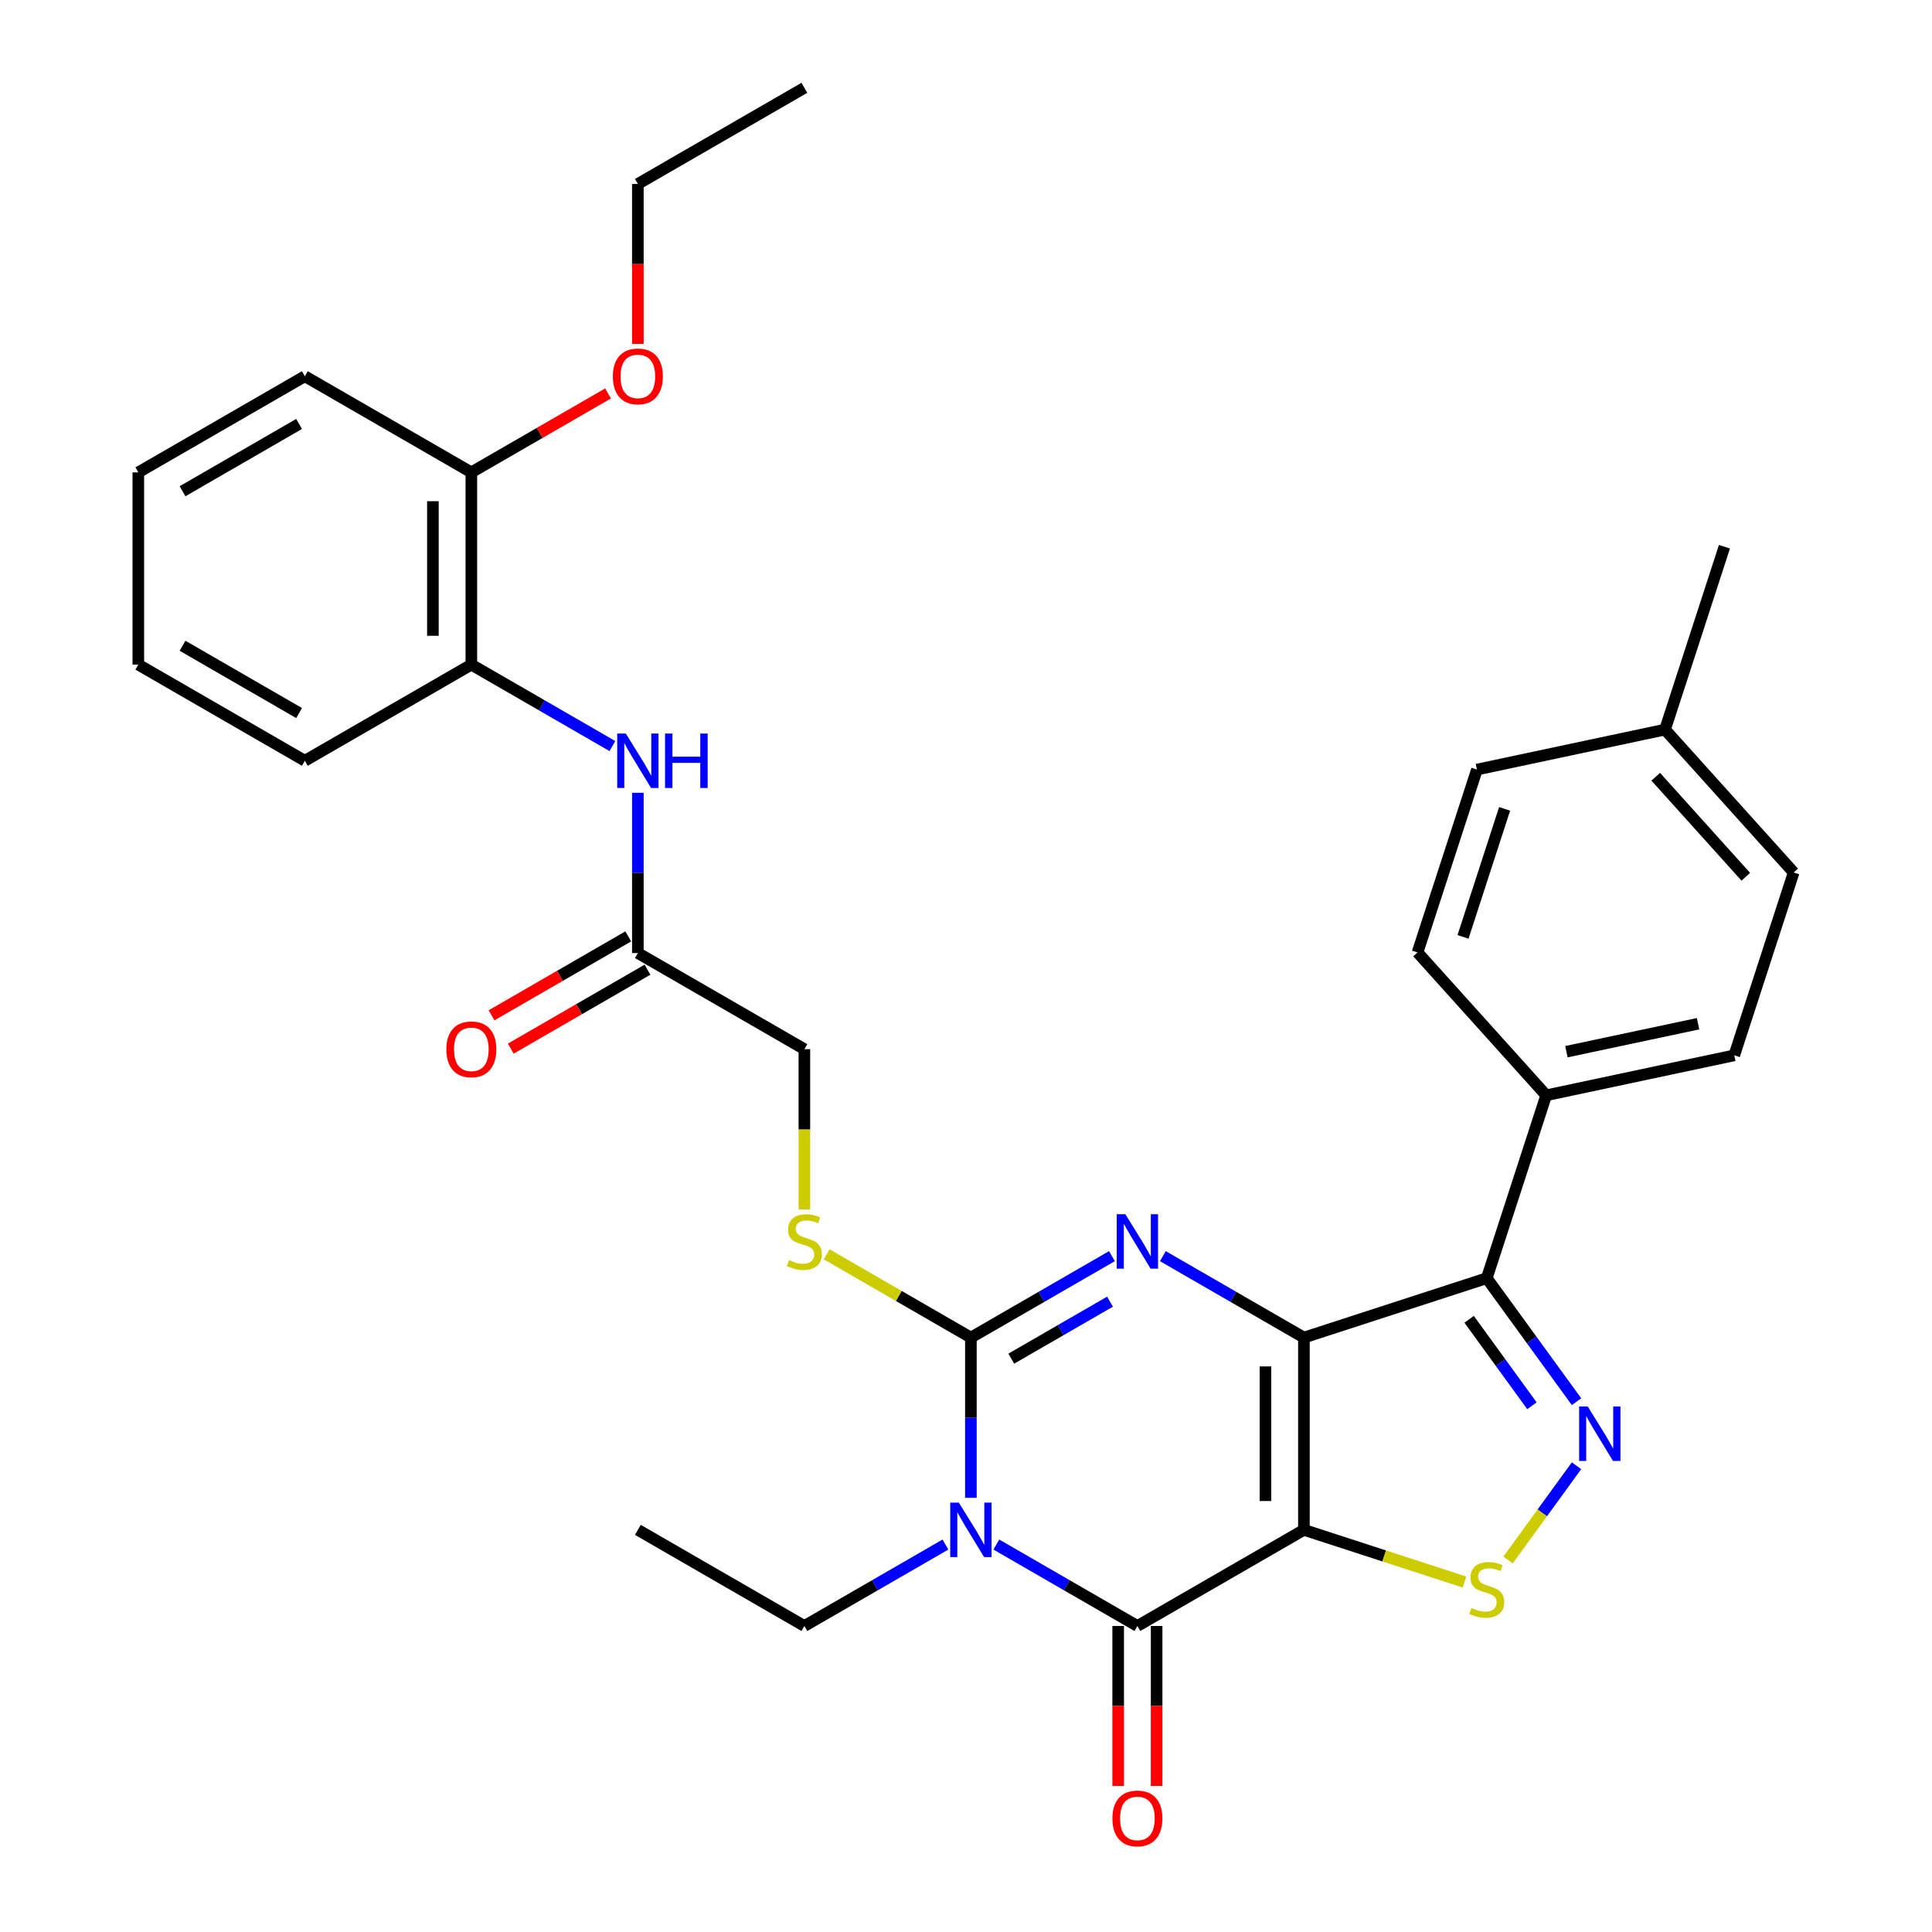 <?xml version='1.0' encoding='iso-8859-1'?>
<svg version='1.1' baseProfile='full'
              xmlns='http://www.w3.org/2000/svg'
                      xmlns:rdkit='http://www.rdkit.org/xml'
                      xmlns:xlink='http://www.w3.org/1999/xlink'
                  xml:space='preserve'
width='1000px' height='1000px' viewBox='0 0 1000 1000'>
<!-- END OF HEADER -->
<rect style='opacity:1.0;fill:#FFFFFF;stroke:none' width='1000' height='1000' x='0' y='0'> </rect>
<path class='bond-0' d='M 674.903,692.331 L 674.903,791.851' style='fill:none;fill-rule:evenodd;stroke:#000000;stroke-width:6px;stroke-linecap:butt;stroke-linejoin:miter;stroke-opacity:1' />
<path class='bond-0' d='M 654.999,707.259 L 654.999,776.923' style='fill:none;fill-rule:evenodd;stroke:#000000;stroke-width:6px;stroke-linecap:butt;stroke-linejoin:miter;stroke-opacity:1' />
<path class='bond-2' d='M 674.903,692.331 L 638.398,671.255' style='fill:none;fill-rule:evenodd;stroke:#000000;stroke-width:6px;stroke-linecap:butt;stroke-linejoin:miter;stroke-opacity:1' />
<path class='bond-2' d='M 638.398,671.255 L 601.893,650.179' style='fill:none;fill-rule:evenodd;stroke:#0000FF;stroke-width:6px;stroke-linecap:butt;stroke-linejoin:miter;stroke-opacity:1' />
<path class='bond-5' d='M 674.903,692.331 L 769.551,661.578' style='fill:none;fill-rule:evenodd;stroke:#000000;stroke-width:6px;stroke-linecap:butt;stroke-linejoin:miter;stroke-opacity:1' />
<path class='bond-4' d='M 674.903,791.851 L 588.716,841.611' style='fill:none;fill-rule:evenodd;stroke:#000000;stroke-width:6px;stroke-linecap:butt;stroke-linejoin:miter;stroke-opacity:1' />
<path class='bond-7' d='M 674.903,791.851 L 716.465,805.355' style='fill:none;fill-rule:evenodd;stroke:#000000;stroke-width:6px;stroke-linecap:butt;stroke-linejoin:miter;stroke-opacity:1' />
<path class='bond-7' d='M 716.465,805.355 L 758.027,818.86' style='fill:none;fill-rule:evenodd;stroke:#CCCC00;stroke-width:6px;stroke-linecap:butt;stroke-linejoin:miter;stroke-opacity:1' />
<path class='bond-1' d='M 502.53,775.271 L 502.53,733.801' style='fill:none;fill-rule:evenodd;stroke:#0000FF;stroke-width:6px;stroke-linecap:butt;stroke-linejoin:miter;stroke-opacity:1' />
<path class='bond-1' d='M 502.53,733.801 L 502.53,692.331' style='fill:none;fill-rule:evenodd;stroke:#000000;stroke-width:6px;stroke-linecap:butt;stroke-linejoin:miter;stroke-opacity:1' />
<path class='bond-16' d='M 489.353,799.458 L 452.848,820.534' style='fill:none;fill-rule:evenodd;stroke:#0000FF;stroke-width:6px;stroke-linecap:butt;stroke-linejoin:miter;stroke-opacity:1' />
<path class='bond-16' d='M 452.848,820.534 L 416.343,841.611' style='fill:none;fill-rule:evenodd;stroke:#000000;stroke-width:6px;stroke-linecap:butt;stroke-linejoin:miter;stroke-opacity:1' />
<path class='bond-33' d='M 515.706,799.458 L 552.211,820.534' style='fill:none;fill-rule:evenodd;stroke:#0000FF;stroke-width:6px;stroke-linecap:butt;stroke-linejoin:miter;stroke-opacity:1' />
<path class='bond-33' d='M 552.211,820.534 L 588.716,841.611' style='fill:none;fill-rule:evenodd;stroke:#000000;stroke-width:6px;stroke-linecap:butt;stroke-linejoin:miter;stroke-opacity:1' />
<path class='bond-3' d='M 575.54,650.179 L 539.035,671.255' style='fill:none;fill-rule:evenodd;stroke:#0000FF;stroke-width:6px;stroke-linecap:butt;stroke-linejoin:miter;stroke-opacity:1' />
<path class='bond-3' d='M 539.035,671.255 L 502.53,692.331' style='fill:none;fill-rule:evenodd;stroke:#000000;stroke-width:6px;stroke-linecap:butt;stroke-linejoin:miter;stroke-opacity:1' />
<path class='bond-3' d='M 574.54,673.739 L 548.987,688.492' style='fill:none;fill-rule:evenodd;stroke:#0000FF;stroke-width:6px;stroke-linecap:butt;stroke-linejoin:miter;stroke-opacity:1' />
<path class='bond-3' d='M 548.987,688.492 L 523.433,703.246' style='fill:none;fill-rule:evenodd;stroke:#000000;stroke-width:6px;stroke-linecap:butt;stroke-linejoin:miter;stroke-opacity:1' />
<path class='bond-8' d='M 502.53,692.331 L 465.199,670.778' style='fill:none;fill-rule:evenodd;stroke:#000000;stroke-width:6px;stroke-linecap:butt;stroke-linejoin:miter;stroke-opacity:1' />
<path class='bond-8' d='M 465.199,670.778 L 427.868,649.225' style='fill:none;fill-rule:evenodd;stroke:#CCCC00;stroke-width:6px;stroke-linecap:butt;stroke-linejoin:miter;stroke-opacity:1' />
<path class='bond-13' d='M 578.764,841.611 L 578.764,883.001' style='fill:none;fill-rule:evenodd;stroke:#000000;stroke-width:6px;stroke-linecap:butt;stroke-linejoin:miter;stroke-opacity:1' />
<path class='bond-13' d='M 578.764,883.001 L 578.764,924.391' style='fill:none;fill-rule:evenodd;stroke:#FF0000;stroke-width:6px;stroke-linecap:butt;stroke-linejoin:miter;stroke-opacity:1' />
<path class='bond-13' d='M 598.668,841.611 L 598.668,883.001' style='fill:none;fill-rule:evenodd;stroke:#000000;stroke-width:6px;stroke-linecap:butt;stroke-linejoin:miter;stroke-opacity:1' />
<path class='bond-13' d='M 598.668,883.001 L 598.668,924.391' style='fill:none;fill-rule:evenodd;stroke:#FF0000;stroke-width:6px;stroke-linecap:butt;stroke-linejoin:miter;stroke-opacity:1' />
<path class='bond-6' d='M 769.551,661.578 L 792.776,693.545' style='fill:none;fill-rule:evenodd;stroke:#000000;stroke-width:6px;stroke-linecap:butt;stroke-linejoin:miter;stroke-opacity:1' />
<path class='bond-6' d='M 792.776,693.545 L 816.001,725.511' style='fill:none;fill-rule:evenodd;stroke:#0000FF;stroke-width:6px;stroke-linecap:butt;stroke-linejoin:miter;stroke-opacity:1' />
<path class='bond-6' d='M 760.416,682.867 L 776.674,705.244' style='fill:none;fill-rule:evenodd;stroke:#000000;stroke-width:6px;stroke-linecap:butt;stroke-linejoin:miter;stroke-opacity:1' />
<path class='bond-6' d='M 776.674,705.244 L 792.931,727.62' style='fill:none;fill-rule:evenodd;stroke:#0000FF;stroke-width:6px;stroke-linecap:butt;stroke-linejoin:miter;stroke-opacity:1' />
<path class='bond-10' d='M 769.551,661.578 L 800.304,566.929' style='fill:none;fill-rule:evenodd;stroke:#000000;stroke-width:6px;stroke-linecap:butt;stroke-linejoin:miter;stroke-opacity:1' />
<path class='bond-32' d='M 816.001,758.671 L 798.282,783.059' style='fill:none;fill-rule:evenodd;stroke:#0000FF;stroke-width:6px;stroke-linecap:butt;stroke-linejoin:miter;stroke-opacity:1' />
<path class='bond-32' d='M 798.282,783.059 L 780.563,807.447' style='fill:none;fill-rule:evenodd;stroke:#CCCC00;stroke-width:6px;stroke-linecap:butt;stroke-linejoin:miter;stroke-opacity:1' />
<path class='bond-17' d='M 416.343,626.031 L 416.343,584.542' style='fill:none;fill-rule:evenodd;stroke:#CCCC00;stroke-width:6px;stroke-linecap:butt;stroke-linejoin:miter;stroke-opacity:1' />
<path class='bond-17' d='M 416.343,584.542 L 416.343,543.052' style='fill:none;fill-rule:evenodd;stroke:#000000;stroke-width:6px;stroke-linecap:butt;stroke-linejoin:miter;stroke-opacity:1' />
<path class='bond-9' d='M 330.157,410.353 L 330.157,451.823' style='fill:none;fill-rule:evenodd;stroke:#0000FF;stroke-width:6px;stroke-linecap:butt;stroke-linejoin:miter;stroke-opacity:1' />
<path class='bond-9' d='M 330.157,451.823 L 330.157,493.292' style='fill:none;fill-rule:evenodd;stroke:#000000;stroke-width:6px;stroke-linecap:butt;stroke-linejoin:miter;stroke-opacity:1' />
<path class='bond-12' d='M 316.98,386.165 L 280.475,365.089' style='fill:none;fill-rule:evenodd;stroke:#0000FF;stroke-width:6px;stroke-linecap:butt;stroke-linejoin:miter;stroke-opacity:1' />
<path class='bond-12' d='M 280.475,365.089 L 243.97,344.013' style='fill:none;fill-rule:evenodd;stroke:#000000;stroke-width:6px;stroke-linecap:butt;stroke-linejoin:miter;stroke-opacity:1' />
<path class='bond-18' d='M 800.304,566.929 L 897.649,546.238' style='fill:none;fill-rule:evenodd;stroke:#000000;stroke-width:6px;stroke-linecap:butt;stroke-linejoin:miter;stroke-opacity:1' />
<path class='bond-18' d='M 810.768,544.357 L 878.909,529.873' style='fill:none;fill-rule:evenodd;stroke:#000000;stroke-width:6px;stroke-linecap:butt;stroke-linejoin:miter;stroke-opacity:1' />
<path class='bond-19' d='M 800.304,566.929 L 733.713,492.972' style='fill:none;fill-rule:evenodd;stroke:#000000;stroke-width:6px;stroke-linecap:butt;stroke-linejoin:miter;stroke-opacity:1' />
<path class='bond-11' d='M 330.157,493.292 L 416.343,543.052' style='fill:none;fill-rule:evenodd;stroke:#000000;stroke-width:6px;stroke-linecap:butt;stroke-linejoin:miter;stroke-opacity:1' />
<path class='bond-15' d='M 325.181,484.674 L 289.8,505.101' style='fill:none;fill-rule:evenodd;stroke:#000000;stroke-width:6px;stroke-linecap:butt;stroke-linejoin:miter;stroke-opacity:1' />
<path class='bond-15' d='M 289.8,505.101 L 254.42,525.528' style='fill:none;fill-rule:evenodd;stroke:#FF0000;stroke-width:6px;stroke-linecap:butt;stroke-linejoin:miter;stroke-opacity:1' />
<path class='bond-15' d='M 335.133,501.911 L 299.752,522.338' style='fill:none;fill-rule:evenodd;stroke:#000000;stroke-width:6px;stroke-linecap:butt;stroke-linejoin:miter;stroke-opacity:1' />
<path class='bond-15' d='M 299.752,522.338 L 264.372,542.765' style='fill:none;fill-rule:evenodd;stroke:#FF0000;stroke-width:6px;stroke-linecap:butt;stroke-linejoin:miter;stroke-opacity:1' />
<path class='bond-14' d='M 243.97,344.013 L 243.97,244.494' style='fill:none;fill-rule:evenodd;stroke:#000000;stroke-width:6px;stroke-linecap:butt;stroke-linejoin:miter;stroke-opacity:1' />
<path class='bond-14' d='M 224.067,329.085 L 224.067,259.421' style='fill:none;fill-rule:evenodd;stroke:#000000;stroke-width:6px;stroke-linecap:butt;stroke-linejoin:miter;stroke-opacity:1' />
<path class='bond-24' d='M 243.97,344.013 L 157.784,393.773' style='fill:none;fill-rule:evenodd;stroke:#000000;stroke-width:6px;stroke-linecap:butt;stroke-linejoin:miter;stroke-opacity:1' />
<path class='bond-23' d='M 243.97,244.494 L 279.351,224.067' style='fill:none;fill-rule:evenodd;stroke:#000000;stroke-width:6px;stroke-linecap:butt;stroke-linejoin:miter;stroke-opacity:1' />
<path class='bond-23' d='M 279.351,224.067 L 314.731,203.64' style='fill:none;fill-rule:evenodd;stroke:#FF0000;stroke-width:6px;stroke-linecap:butt;stroke-linejoin:miter;stroke-opacity:1' />
<path class='bond-25' d='M 243.97,244.494 L 157.784,194.734' style='fill:none;fill-rule:evenodd;stroke:#000000;stroke-width:6px;stroke-linecap:butt;stroke-linejoin:miter;stroke-opacity:1' />
<path class='bond-28' d='M 416.343,841.611 L 330.157,791.851' style='fill:none;fill-rule:evenodd;stroke:#000000;stroke-width:6px;stroke-linecap:butt;stroke-linejoin:miter;stroke-opacity:1' />
<path class='bond-20' d='M 897.649,546.238 L 928.402,451.59' style='fill:none;fill-rule:evenodd;stroke:#000000;stroke-width:6px;stroke-linecap:butt;stroke-linejoin:miter;stroke-opacity:1' />
<path class='bond-21' d='M 733.713,492.972 L 764.466,398.323' style='fill:none;fill-rule:evenodd;stroke:#000000;stroke-width:6px;stroke-linecap:butt;stroke-linejoin:miter;stroke-opacity:1' />
<path class='bond-21' d='M 757.256,484.925 L 778.783,418.671' style='fill:none;fill-rule:evenodd;stroke:#000000;stroke-width:6px;stroke-linecap:butt;stroke-linejoin:miter;stroke-opacity:1' />
<path class='bond-34' d='M 928.402,451.59 L 861.811,377.632' style='fill:none;fill-rule:evenodd;stroke:#000000;stroke-width:6px;stroke-linecap:butt;stroke-linejoin:miter;stroke-opacity:1' />
<path class='bond-34' d='M 903.622,453.814 L 857.008,402.044' style='fill:none;fill-rule:evenodd;stroke:#000000;stroke-width:6px;stroke-linecap:butt;stroke-linejoin:miter;stroke-opacity:1' />
<path class='bond-22' d='M 764.466,398.323 L 861.811,377.632' style='fill:none;fill-rule:evenodd;stroke:#000000;stroke-width:6px;stroke-linecap:butt;stroke-linejoin:miter;stroke-opacity:1' />
<path class='bond-27' d='M 861.811,377.632 L 892.564,282.983' style='fill:none;fill-rule:evenodd;stroke:#000000;stroke-width:6px;stroke-linecap:butt;stroke-linejoin:miter;stroke-opacity:1' />
<path class='bond-26' d='M 330.157,177.995 L 330.157,136.604' style='fill:none;fill-rule:evenodd;stroke:#FF0000;stroke-width:6px;stroke-linecap:butt;stroke-linejoin:miter;stroke-opacity:1' />
<path class='bond-26' d='M 330.157,136.604 L 330.157,95.214' style='fill:none;fill-rule:evenodd;stroke:#000000;stroke-width:6px;stroke-linecap:butt;stroke-linejoin:miter;stroke-opacity:1' />
<path class='bond-30' d='M 157.784,393.773 L 71.598,344.013' style='fill:none;fill-rule:evenodd;stroke:#000000;stroke-width:6px;stroke-linecap:butt;stroke-linejoin:miter;stroke-opacity:1' />
<path class='bond-30' d='M 154.808,369.072 L 94.478,334.24' style='fill:none;fill-rule:evenodd;stroke:#000000;stroke-width:6px;stroke-linecap:butt;stroke-linejoin:miter;stroke-opacity:1' />
<path class='bond-35' d='M 157.784,194.734 L 71.598,244.494' style='fill:none;fill-rule:evenodd;stroke:#000000;stroke-width:6px;stroke-linecap:butt;stroke-linejoin:miter;stroke-opacity:1' />
<path class='bond-35' d='M 154.808,219.435 L 94.478,254.267' style='fill:none;fill-rule:evenodd;stroke:#000000;stroke-width:6px;stroke-linecap:butt;stroke-linejoin:miter;stroke-opacity:1' />
<path class='bond-29' d='M 330.157,95.214 L 416.343,45.455' style='fill:none;fill-rule:evenodd;stroke:#000000;stroke-width:6px;stroke-linecap:butt;stroke-linejoin:miter;stroke-opacity:1' />
<path class='bond-31' d='M 71.598,344.013 L 71.598,244.494' style='fill:none;fill-rule:evenodd;stroke:#000000;stroke-width:6px;stroke-linecap:butt;stroke-linejoin:miter;stroke-opacity:1' />
<path  class='atom-2' d='M 496.3 777.759
L 505.535 792.687
Q 506.451 794.16, 507.924 796.827
Q 509.397 799.494, 509.476 799.653
L 509.476 777.759
L 513.218 777.759
L 513.218 805.943
L 509.357 805.943
L 499.445 789.622
Q 498.29 787.711, 497.056 785.521
Q 495.862 783.332, 495.504 782.655
L 495.504 805.943
L 491.841 805.943
L 491.841 777.759
L 496.3 777.759
' fill='#0000FF'/>
<path  class='atom-3' d='M 582.486 628.48
L 591.722 643.408
Q 592.637 644.88, 594.11 647.548
Q 595.583 650.215, 595.663 650.374
L 595.663 628.48
L 599.405 628.48
L 599.405 656.664
L 595.543 656.664
L 585.631 640.342
Q 584.477 638.432, 583.243 636.242
Q 582.048 634.053, 581.69 633.376
L 581.69 656.664
L 578.028 656.664
L 578.028 628.48
L 582.486 628.48
' fill='#0000FF'/>
<path  class='atom-7' d='M 821.817 727.999
L 831.053 742.927
Q 831.968 744.4, 833.441 747.067
Q 834.914 749.734, 834.994 749.893
L 834.994 727.999
L 838.736 727.999
L 838.736 756.183
L 834.874 756.183
L 824.962 739.862
Q 823.808 737.951, 822.574 735.762
Q 821.38 733.572, 821.021 732.896
L 821.021 756.183
L 817.359 756.183
L 817.359 727.999
L 821.817 727.999
' fill='#0000FF'/>
<path  class='atom-8' d='M 761.59 832.277
Q 761.908 832.397, 763.222 832.954
Q 764.535 833.511, 765.969 833.87
Q 767.441 834.188, 768.874 834.188
Q 771.542 834.188, 773.094 832.914
Q 774.647 831.601, 774.647 829.332
Q 774.647 827.779, 773.85 826.824
Q 773.094 825.868, 771.9 825.351
Q 770.706 824.833, 768.715 824.236
Q 766.207 823.48, 764.695 822.763
Q 763.222 822.047, 762.147 820.534
Q 761.112 819.021, 761.112 816.474
Q 761.112 812.931, 763.5 810.741
Q 765.929 808.552, 770.706 808.552
Q 773.97 808.552, 777.672 810.104
L 776.756 813.17
Q 773.373 811.776, 770.825 811.776
Q 768.078 811.776, 766.566 812.931
Q 765.053 814.045, 765.093 815.996
Q 765.093 817.509, 765.849 818.424
Q 766.645 819.34, 767.76 819.857
Q 768.914 820.375, 770.825 820.972
Q 773.373 821.768, 774.885 822.564
Q 776.398 823.36, 777.473 824.993
Q 778.588 826.585, 778.588 829.332
Q 778.588 833.233, 775.96 835.343
Q 773.373 837.413, 769.034 837.413
Q 766.526 837.413, 764.615 836.855
Q 762.744 836.338, 760.515 835.422
L 761.59 832.277
' fill='#CCCC00'/>
<path  class='atom-9' d='M 408.382 652.245
Q 408.7 652.364, 410.014 652.922
Q 411.327 653.479, 412.761 653.837
Q 414.233 654.156, 415.667 654.156
Q 418.334 654.156, 419.886 652.882
Q 421.439 651.568, 421.439 649.299
Q 421.439 647.747, 420.643 646.791
Q 419.886 645.836, 418.692 645.318
Q 417.498 644.801, 415.507 644.204
Q 412.999 643.447, 411.487 642.731
Q 410.014 642.014, 408.939 640.502
Q 407.904 638.989, 407.904 636.441
Q 407.904 632.898, 410.292 630.709
Q 412.721 628.519, 417.498 628.519
Q 420.762 628.519, 424.464 630.072
L 423.548 633.137
Q 420.165 631.744, 417.617 631.744
Q 414.87 631.744, 413.358 632.898
Q 411.845 634.013, 411.885 635.964
Q 411.885 637.476, 412.641 638.392
Q 413.437 639.307, 414.552 639.825
Q 415.706 640.342, 417.617 640.939
Q 420.165 641.736, 421.678 642.532
Q 423.19 643.328, 424.265 644.96
Q 425.38 646.552, 425.38 649.299
Q 425.38 653.2, 422.752 655.31
Q 420.165 657.38, 415.826 657.38
Q 413.318 657.38, 411.407 656.823
Q 409.536 656.305, 407.307 655.39
L 408.382 652.245
' fill='#CCCC00'/>
<path  class='atom-10' d='M 323.927 379.681
L 333.162 394.609
Q 334.078 396.082, 335.551 398.749
Q 337.024 401.416, 337.103 401.575
L 337.103 379.681
L 340.845 379.681
L 340.845 407.865
L 336.984 407.865
L 327.072 391.544
Q 325.917 389.633, 324.683 387.443
Q 323.489 385.254, 323.131 384.577
L 323.131 407.865
L 319.468 407.865
L 319.468 379.681
L 323.927 379.681
' fill='#0000FF'/>
<path  class='atom-10' d='M 344.229 379.681
L 348.05 379.681
L 348.05 391.663
L 362.461 391.663
L 362.461 379.681
L 366.282 379.681
L 366.282 407.865
L 362.461 407.865
L 362.461 394.848
L 348.05 394.848
L 348.05 407.865
L 344.229 407.865
L 344.229 379.681
' fill='#0000FF'/>
<path  class='atom-14' d='M 575.779 941.21
Q 575.779 934.442, 579.122 930.661
Q 582.466 926.879, 588.716 926.879
Q 594.966 926.879, 598.31 930.661
Q 601.654 934.442, 601.654 941.21
Q 601.654 948.057, 598.27 951.958
Q 594.886 955.819, 588.716 955.819
Q 582.506 955.819, 579.122 951.958
Q 575.779 948.097, 575.779 941.21
M 588.716 952.635
Q 593.015 952.635, 595.324 949.768
Q 597.673 946.862, 597.673 941.21
Q 597.673 935.676, 595.324 932.89
Q 593.015 930.064, 588.716 930.064
Q 584.417 930.064, 582.068 932.85
Q 579.759 935.637, 579.759 941.21
Q 579.759 946.902, 582.068 949.768
Q 584.417 952.635, 588.716 952.635
' fill='#FF0000'/>
<path  class='atom-16' d='M 231.033 543.132
Q 231.033 536.364, 234.377 532.583
Q 237.721 528.801, 243.97 528.801
Q 250.22 528.801, 253.564 532.583
Q 256.908 536.364, 256.908 543.132
Q 256.908 549.979, 253.524 553.88
Q 250.141 557.741, 243.97 557.741
Q 237.76 557.741, 234.377 553.88
Q 231.033 550.018, 231.033 543.132
M 243.97 554.557
Q 248.27 554.557, 250.579 551.69
Q 252.927 548.784, 252.927 543.132
Q 252.927 537.598, 250.579 534.812
Q 248.27 531.986, 243.97 531.986
Q 239.671 531.986, 237.323 534.772
Q 235.014 537.559, 235.014 543.132
Q 235.014 548.824, 237.323 551.69
Q 239.671 554.557, 243.97 554.557
' fill='#FF0000'/>
<path  class='atom-24' d='M 317.219 194.813
Q 317.219 188.046, 320.563 184.264
Q 323.907 180.483, 330.157 180.483
Q 336.407 180.483, 339.751 184.264
Q 343.094 188.046, 343.094 194.813
Q 343.094 201.66, 339.711 205.562
Q 336.327 209.423, 330.157 209.423
Q 323.947 209.423, 320.563 205.562
Q 317.219 201.7, 317.219 194.813
M 330.157 206.238
Q 334.456 206.238, 336.765 203.372
Q 339.114 200.466, 339.114 194.813
Q 339.114 189.28, 336.765 186.494
Q 334.456 183.667, 330.157 183.667
Q 325.858 183.667, 323.509 186.454
Q 321.2 189.24, 321.2 194.813
Q 321.2 200.506, 323.509 203.372
Q 325.858 206.238, 330.157 206.238
' fill='#FF0000'/>
</svg>
